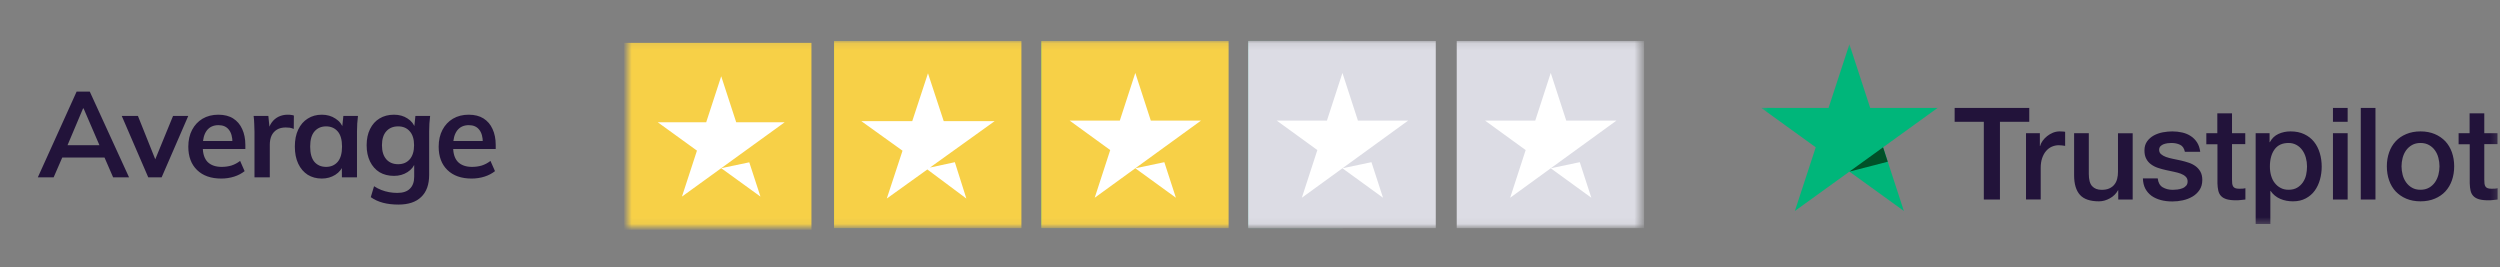 <svg width="374" height="40" viewBox="0 0 374 40" fill="none" xmlns="http://www.w3.org/2000/svg">
<rect x="0" y="0" width="374" height="40" fill="#808080" stroke="none"/>
<g clip-path="url(#clip0_421_3425)">
<g clip-path="url(#clip1_421_3425)">
<g clip-path="url(#clip2_421_3425)">
<mask id="mask0_421_3425" style="mask-type:luminance" maskUnits="userSpaceOnUse" x="93" y="6" width="153" height="28">
<path d="M245.511 6.126H93.787V33.933H245.511V6.126Z" fill="white"/>
</mask>
<g mask="url(#mask0_421_3425)">
<path d="M93.393 34.41H121.393V6.41H93.393V34.41Z" fill="#F7D047"/>
<path d="M117.393 18.286L102.021 29.41L104.264 22.535L98.393 18.286H105.65L107.893 11.41L110.135 18.286H117.393ZM107.893 25.161L112.091 24.282L113.764 29.41L107.893 25.161Z" fill="white"/>
<path d="M124.773 34.133H138.788V6.126H124.773V34.133Z" fill="#00B67A"/>
<path d="M124.773 34.133H152.803V6.126H124.773V34.133Z" fill="#F7D047"/>
<path d="M139.123 25.067L142.845 24.263L144.568 29.704L138.73 25.35L132.663 29.704L135.017 22.546L128.854 18.123H136.472L138.826 10.964L141.181 18.123H148.798L139.123 25.067Z" fill="white"/>
<path d="M155.771 34.133H169.785V6.126H155.771V34.133Z" fill="#00B67A"/>
<path d="M155.771 34.133H183.799V6.126H155.771V34.133Z" fill="#F7D047"/>
<path d="M179.667 18.043L163.769 29.582L166.089 22.45L160.018 18.043H167.522L169.842 10.911L172.161 18.043H179.667ZM169.842 25.175L174.184 24.262L175.914 29.582L169.842 25.175Z" fill="white"/>
<path d="M186.762 34.133H200.777V6.126H186.762V34.133Z" fill="#00B67A"/>
<path d="M186.762 34.133H214.791V6.126H186.762V34.133Z" fill="#DCDCE4"/>
<path d="M186.762 34.133H200.857V6.126H186.762V34.133Z" fill="#DCDCE4"/>
<path d="M210.653 18.043L194.756 29.582L197.075 22.45L191.002 18.043H198.508L200.828 10.911L203.147 18.043H210.653ZM200.828 25.175L205.17 24.262L206.9 29.582L200.828 25.175Z" fill="white"/>
<path d="M217.926 34.133H245.955V6.126H217.926V34.133Z" fill="#DCDCE4"/>
<path d="M241.817 18.043L225.92 29.582L228.239 22.45L222.166 18.043H229.672L231.992 10.911L234.311 18.043H241.817ZM231.992 25.175L236.334 24.262L238.064 29.582L231.992 25.175Z" fill="white"/>
</g>
<mask id="mask1_421_3425" style="mask-type:luminance" maskUnits="userSpaceOnUse" x="263" y="6" width="111" height="28">
<path d="M373.788 6.46H263.443V33.591H373.788V6.46Z" fill="white"/>
</mask>
<g mask="url(#mask1_421_3425)">
<path d="M292.424 16.148H303.578V18.217H299.192V29.848H296.78V18.217H292.414V16.148H292.424ZM303.101 19.928H305.163V21.842H305.202C305.269 21.572 305.396 21.311 305.581 21.059C305.766 20.808 305.989 20.566 306.251 20.363C306.515 20.15 306.806 19.986 307.127 19.851C307.449 19.725 307.778 19.657 308.109 19.657C308.362 19.657 308.546 19.667 308.644 19.677C308.741 19.686 308.839 19.706 308.945 19.715V21.823C308.789 21.794 308.635 21.775 308.469 21.755C308.304 21.736 308.148 21.726 307.992 21.726C307.622 21.726 307.273 21.804 306.942 21.949C306.611 22.094 306.33 22.316 306.087 22.597C305.843 22.887 305.649 23.235 305.504 23.66C305.358 24.086 305.289 24.569 305.289 25.12V29.839H303.091V19.928H303.101ZM319.049 29.848H316.89V28.466H316.851C316.58 28.968 316.181 29.365 315.646 29.665C315.111 29.964 314.566 30.119 314.011 30.119C312.7 30.119 311.746 29.8 311.163 29.152C310.58 28.504 310.287 27.528 310.287 26.222V19.928H312.486V26.01C312.486 26.88 312.65 27.499 312.991 27.857C313.322 28.214 313.798 28.398 314.4 28.398C314.868 28.398 315.247 28.33 315.558 28.185C315.869 28.04 316.122 27.857 316.306 27.615C316.501 27.383 316.638 27.093 316.724 26.764C316.813 26.435 316.851 26.078 316.851 25.691V19.938H319.049V29.848ZM322.793 26.667C322.861 27.305 323.104 27.75 323.523 28.011C323.951 28.263 324.455 28.398 325.049 28.398C325.253 28.398 325.487 28.379 325.749 28.35C326.011 28.321 326.265 28.253 326.489 28.166C326.722 28.079 326.906 27.944 327.062 27.77C327.209 27.595 327.276 27.373 327.266 27.093C327.257 26.812 327.149 26.58 326.955 26.406C326.76 26.222 326.518 26.087 326.215 25.971C325.915 25.865 325.574 25.768 325.185 25.691C324.796 25.613 324.407 25.526 324.009 25.439C323.6 25.352 323.202 25.236 322.822 25.111C322.443 24.985 322.102 24.811 321.802 24.588C321.5 24.376 321.257 24.095 321.082 23.757C320.897 23.418 320.81 23.003 320.81 22.5C320.81 21.958 320.945 21.514 321.209 21.146C321.471 20.779 321.811 20.489 322.21 20.266C322.618 20.044 323.065 19.889 323.562 19.793C324.057 19.706 324.534 19.657 324.981 19.657C325.497 19.657 325.992 19.715 326.46 19.822C326.926 19.928 327.353 20.102 327.733 20.354C328.112 20.595 328.424 20.914 328.676 21.301C328.929 21.688 329.084 22.162 329.153 22.713H326.858C326.751 22.191 326.518 21.833 326.138 21.659C325.759 21.475 325.322 21.388 324.835 21.388C324.68 21.388 324.495 21.398 324.28 21.427C324.066 21.456 323.872 21.504 323.678 21.572C323.493 21.639 323.338 21.746 323.202 21.881C323.075 22.017 323.007 22.191 323.007 22.413C323.007 22.684 323.104 22.896 323.289 23.061C323.473 23.225 323.718 23.36 324.018 23.477C324.32 23.583 324.66 23.68 325.049 23.757C325.438 23.834 325.838 23.921 326.246 24.008C326.644 24.095 327.033 24.211 327.422 24.337C327.811 24.463 328.151 24.637 328.453 24.859C328.755 25.081 328.998 25.352 329.182 25.681C329.367 26.01 329.464 26.425 329.464 26.909C329.464 27.499 329.329 27.992 329.055 28.408C328.784 28.814 328.433 29.152 328.006 29.404C327.578 29.655 327.091 29.848 326.566 29.964C326.042 30.08 325.516 30.138 325 30.138C324.369 30.138 323.785 30.071 323.25 29.926C322.715 29.781 322.249 29.568 321.86 29.288C321.471 28.997 321.159 28.64 320.935 28.214C320.712 27.789 320.595 27.276 320.575 26.687H322.793V26.667ZM330.047 19.928H331.711V16.95H333.908V19.928H335.891V21.562H333.908V26.861C333.908 27.093 333.918 27.286 333.937 27.46C333.956 27.624 334.006 27.77 334.073 27.886C334.141 28.002 334.249 28.088 334.395 28.147C334.54 28.204 334.724 28.234 334.978 28.234C335.134 28.234 335.289 28.234 335.444 28.224C335.6 28.214 335.756 28.195 335.912 28.156V29.848C335.668 29.877 335.425 29.897 335.202 29.926C334.969 29.955 334.734 29.964 334.491 29.964C333.908 29.964 333.442 29.906 333.091 29.8C332.741 29.694 332.46 29.529 332.265 29.317C332.061 29.104 331.934 28.843 331.857 28.524C331.788 28.204 331.74 27.837 331.73 27.431V21.581H330.066V19.928H330.047ZM337.447 19.928H339.529V21.272H339.567C339.879 20.692 340.306 20.286 340.861 20.034C341.415 19.783 342.009 19.657 342.66 19.657C343.447 19.657 344.129 19.793 344.712 20.073C345.295 20.344 345.782 20.721 346.171 21.204C346.56 21.688 346.842 22.248 347.036 22.887C347.231 23.525 347.327 24.211 347.327 24.936C347.327 25.604 347.24 26.251 347.065 26.87C346.89 27.499 346.628 28.05 346.278 28.533C345.927 29.017 345.48 29.394 344.935 29.684C344.391 29.974 343.759 30.119 343.02 30.119C342.7 30.119 342.378 30.09 342.057 30.032C341.737 29.974 341.425 29.877 341.134 29.752C340.842 29.626 340.56 29.462 340.316 29.258C340.064 29.055 339.86 28.823 339.684 28.562H339.646V33.513H337.447V19.928ZM345.13 24.898C345.13 24.453 345.072 24.018 344.955 23.593C344.839 23.167 344.664 22.8 344.431 22.471C344.196 22.142 343.905 21.881 343.564 21.688C343.214 21.494 342.815 21.388 342.369 21.388C341.444 21.388 340.744 21.707 340.278 22.345C339.811 22.983 339.577 23.834 339.577 24.898C339.577 25.401 339.636 25.865 339.762 26.29C339.889 26.716 340.064 27.083 340.316 27.392C340.56 27.702 340.851 27.944 341.192 28.118C341.533 28.301 341.931 28.388 342.378 28.388C342.884 28.388 343.302 28.282 343.653 28.079C344.002 27.876 344.284 27.605 344.508 27.286C344.731 26.957 344.897 26.59 344.993 26.174C345.082 25.758 345.13 25.333 345.13 24.898ZM349.01 16.148H351.209V18.217H349.01V16.148ZM349.01 19.928H351.209V29.848H349.01V19.928ZM353.173 16.148H355.37V29.848H353.173V16.148ZM362.109 30.119C361.312 30.119 360.602 29.984 359.98 29.723C359.358 29.462 358.832 29.094 358.395 28.64C357.966 28.176 357.636 27.624 357.413 26.986C357.188 26.348 357.072 25.642 357.072 24.878C357.072 24.124 357.188 23.428 357.413 22.79C357.636 22.152 357.966 21.601 358.395 21.137C358.822 20.672 359.358 20.315 359.98 20.054C360.602 19.793 361.312 19.657 362.109 19.657C362.906 19.657 363.617 19.793 364.239 20.054C364.861 20.315 365.386 20.682 365.824 21.137C366.251 21.601 366.582 22.152 366.806 22.79C367.029 23.428 367.146 24.124 367.146 24.878C367.146 25.642 367.029 26.348 366.806 26.986C366.582 27.624 366.251 28.176 365.824 28.64C365.396 29.104 364.861 29.462 364.239 29.723C363.617 29.984 362.906 30.119 362.109 30.119ZM362.109 28.388C362.595 28.388 363.024 28.282 363.382 28.079C363.742 27.876 364.035 27.605 364.268 27.276C364.501 26.948 364.666 26.571 364.784 26.155C364.89 25.739 364.948 25.314 364.948 24.878C364.948 24.453 364.89 24.037 364.784 23.612C364.676 23.186 364.501 22.819 364.268 22.49C364.035 22.162 363.742 21.901 363.382 21.698C363.024 21.494 362.595 21.388 362.109 21.388C361.622 21.388 361.195 21.494 360.835 21.698C360.475 21.901 360.184 22.171 359.951 22.49C359.716 22.819 359.552 23.186 359.435 23.612C359.327 24.037 359.269 24.453 359.269 24.878C359.269 25.314 359.327 25.739 359.435 26.155C359.542 26.571 359.716 26.948 359.951 27.276C360.184 27.605 360.475 27.876 360.835 28.079C361.195 28.292 361.622 28.388 362.109 28.388ZM367.788 19.928H369.451V16.95H371.649V19.928H373.632V21.562H371.649V26.861C371.649 27.093 371.658 27.286 371.678 27.46C371.697 27.624 371.746 27.77 371.814 27.886C371.882 28.002 371.989 28.088 372.135 28.147C372.28 28.204 372.465 28.234 372.719 28.234C372.873 28.234 373.029 28.234 373.185 28.224C373.341 28.214 373.497 28.195 373.651 28.156V29.848C373.409 29.877 373.166 29.897 372.942 29.926C372.709 29.955 372.475 29.964 372.232 29.964C371.649 29.964 371.182 29.906 370.832 29.8C370.482 29.694 370.2 29.529 370.006 29.317C369.802 29.104 369.675 28.843 369.596 28.524C369.529 28.204 369.48 27.837 369.471 27.431V21.581H367.807V19.928H367.788Z" fill="#22133A"/>
<path d="M289.858 16.15H279.784L276.672 6.616L273.549 16.15L263.475 16.14L271.635 22.038L268.512 31.562L276.672 25.674L284.821 31.562L281.709 22.038L289.858 16.15Z" fill="#00B67A"/>
<path d="M282.406 24.193L281.707 22.037L276.67 25.672L282.406 24.193Z" fill="#005128"/>
</g>
</g>
</g>
</g>
<path d="M5.659 26.529L11.464 13.701H13.429L19.306 26.529H16.923L15.358 22.927L16.304 23.564H8.607L9.59 22.927L8.025 26.529H5.659ZM12.428 16.212L9.862 22.29L9.389 21.726H15.503L15.121 22.29L12.501 16.212H12.428ZM22.178 26.529L18.212 17.34H20.632L23.507 24.528H22.942L25.89 17.34H28.165L24.18 26.529H22.178ZM33.102 26.712C31.561 26.712 30.354 26.287 29.481 25.438C28.608 24.589 28.171 23.424 28.171 21.944C28.171 20.986 28.359 20.149 28.735 19.433C29.111 18.717 29.633 18.159 30.3 17.759C30.979 17.359 31.768 17.159 32.665 17.159C33.551 17.159 34.291 17.346 34.885 17.723C35.48 18.099 35.928 18.626 36.232 19.306C36.547 19.985 36.705 20.779 36.705 21.689V22.29H30.009V21.089H35.085L34.776 21.344C34.776 20.494 34.594 19.845 34.23 19.397C33.878 18.948 33.363 18.723 32.684 18.723C31.931 18.723 31.349 18.99 30.937 19.524C30.536 20.058 30.336 20.804 30.336 21.762V21.999C30.336 22.993 30.579 23.739 31.064 24.237C31.561 24.722 32.259 24.965 33.157 24.965C33.678 24.965 34.163 24.898 34.612 24.765C35.073 24.619 35.51 24.388 35.922 24.073L36.596 25.602C36.159 25.953 35.637 26.226 35.031 26.42C34.424 26.614 33.781 26.712 33.102 26.712ZM38.07 26.529V19.688C38.07 19.299 38.057 18.905 38.033 18.505C38.021 18.105 37.991 17.716 37.942 17.34H40.144L40.399 19.852H40.035C40.156 19.245 40.356 18.741 40.635 18.341C40.926 17.941 41.278 17.644 41.691 17.45C42.103 17.256 42.552 17.159 43.037 17.159C43.256 17.159 43.431 17.171 43.565 17.195C43.698 17.207 43.832 17.237 43.965 17.286L43.947 19.287C43.717 19.19 43.516 19.13 43.346 19.105C43.189 19.081 42.989 19.069 42.746 19.069C42.224 19.069 41.782 19.178 41.418 19.397C41.066 19.615 40.799 19.918 40.617 20.306C40.447 20.695 40.362 21.137 40.362 21.635V26.529H38.07ZM48.148 26.712C47.347 26.712 46.643 26.523 46.037 26.147C45.43 25.759 44.957 25.207 44.617 24.491C44.278 23.776 44.108 22.921 44.108 21.926C44.108 20.931 44.278 20.082 44.617 19.378C44.957 18.663 45.43 18.117 46.037 17.741C46.643 17.353 47.347 17.159 48.148 17.159C48.924 17.159 49.603 17.353 50.185 17.741C50.78 18.117 51.174 18.626 51.368 19.269H51.168L51.368 17.34H53.552C53.516 17.716 53.479 18.099 53.443 18.487C53.418 18.875 53.406 19.257 53.406 19.633V26.529H51.15L51.132 24.637H51.35C51.156 25.268 50.762 25.771 50.167 26.147C49.573 26.523 48.9 26.712 48.148 26.712ZM48.784 24.965C49.5 24.965 50.076 24.716 50.513 24.219C50.95 23.709 51.168 22.945 51.168 21.926C51.168 20.907 50.95 20.149 50.513 19.651C50.076 19.154 49.5 18.905 48.784 18.905C48.069 18.905 47.492 19.154 47.056 19.651C46.619 20.149 46.401 20.907 46.401 21.926C46.401 22.945 46.613 23.709 47.038 24.219C47.474 24.716 48.057 24.965 48.784 24.965ZM59.598 30.605C58.749 30.605 57.978 30.515 57.287 30.332C56.608 30.151 56.001 29.872 55.467 29.495L55.959 27.858C56.31 28.088 56.674 28.276 57.05 28.422C57.426 28.567 57.815 28.677 58.215 28.749C58.615 28.822 59.022 28.859 59.434 28.859C60.283 28.859 60.914 28.646 61.327 28.222C61.751 27.809 61.963 27.215 61.963 26.439V24.237H62.145C61.951 24.868 61.557 25.371 60.963 25.747C60.38 26.123 59.707 26.311 58.943 26.311C58.118 26.311 57.396 26.129 56.778 25.765C56.171 25.389 55.698 24.855 55.358 24.164C55.019 23.473 54.849 22.66 54.849 21.726C54.849 20.792 55.019 19.985 55.358 19.306C55.698 18.614 56.171 18.087 56.778 17.723C57.396 17.346 58.118 17.159 58.943 17.159C59.719 17.159 60.392 17.346 60.963 17.723C61.545 18.087 61.933 18.584 62.127 19.215L61.963 19.105L62.145 17.34H64.347C64.299 17.716 64.262 18.099 64.238 18.487C64.214 18.875 64.201 19.257 64.201 19.633V26.166C64.201 27.609 63.807 28.707 63.019 29.459C62.242 30.223 61.102 30.605 59.598 30.605ZM59.562 24.564C60.289 24.564 60.866 24.322 61.29 23.837C61.727 23.339 61.945 22.636 61.945 21.726C61.945 20.816 61.727 20.118 61.29 19.633C60.866 19.148 60.289 18.905 59.562 18.905C58.822 18.905 58.233 19.148 57.797 19.633C57.36 20.118 57.141 20.816 57.141 21.726C57.141 22.636 57.36 23.339 57.797 23.837C58.233 24.322 58.822 24.564 59.562 24.564ZM70.556 26.712C69.015 26.712 67.808 26.287 66.935 25.438C66.062 24.589 65.625 23.424 65.625 21.944C65.625 20.986 65.813 20.149 66.189 19.433C66.565 18.717 67.087 18.159 67.754 17.759C68.433 17.359 69.222 17.159 70.119 17.159C71.005 17.159 71.745 17.346 72.339 17.723C72.934 18.099 73.382 18.626 73.686 19.306C74.001 19.985 74.159 20.779 74.159 21.689V22.29H67.463V21.089H72.539L72.23 21.344C72.23 20.494 72.048 19.845 71.684 19.397C71.332 18.948 70.817 18.723 70.138 18.723C69.385 18.723 68.803 18.99 68.391 19.524C67.99 20.058 67.79 20.804 67.79 21.762V21.999C67.79 22.993 68.033 23.739 68.518 24.237C69.015 24.722 69.713 24.965 70.611 24.965C71.132 24.965 71.618 24.898 72.066 24.765C72.527 24.619 72.964 24.388 73.376 24.073L74.05 25.602C73.613 25.953 73.091 26.226 72.485 26.42C71.878 26.614 71.235 26.712 70.556 26.712Z" fill="#22133A"/>
<defs>
<clipPath id="clip0_421_3425">
<rect width="373.78" height="40" fill="white"/>
</clipPath>
<clipPath id="clip1_421_3425">
<rect width="373.78" height="40" fill="white"/>
</clipPath>
<clipPath id="clip2_421_3425">
<rect width="373.793" height="40" fill="white" transform="translate(-0.006)"/>
</clipPath>
</defs>
</svg>
